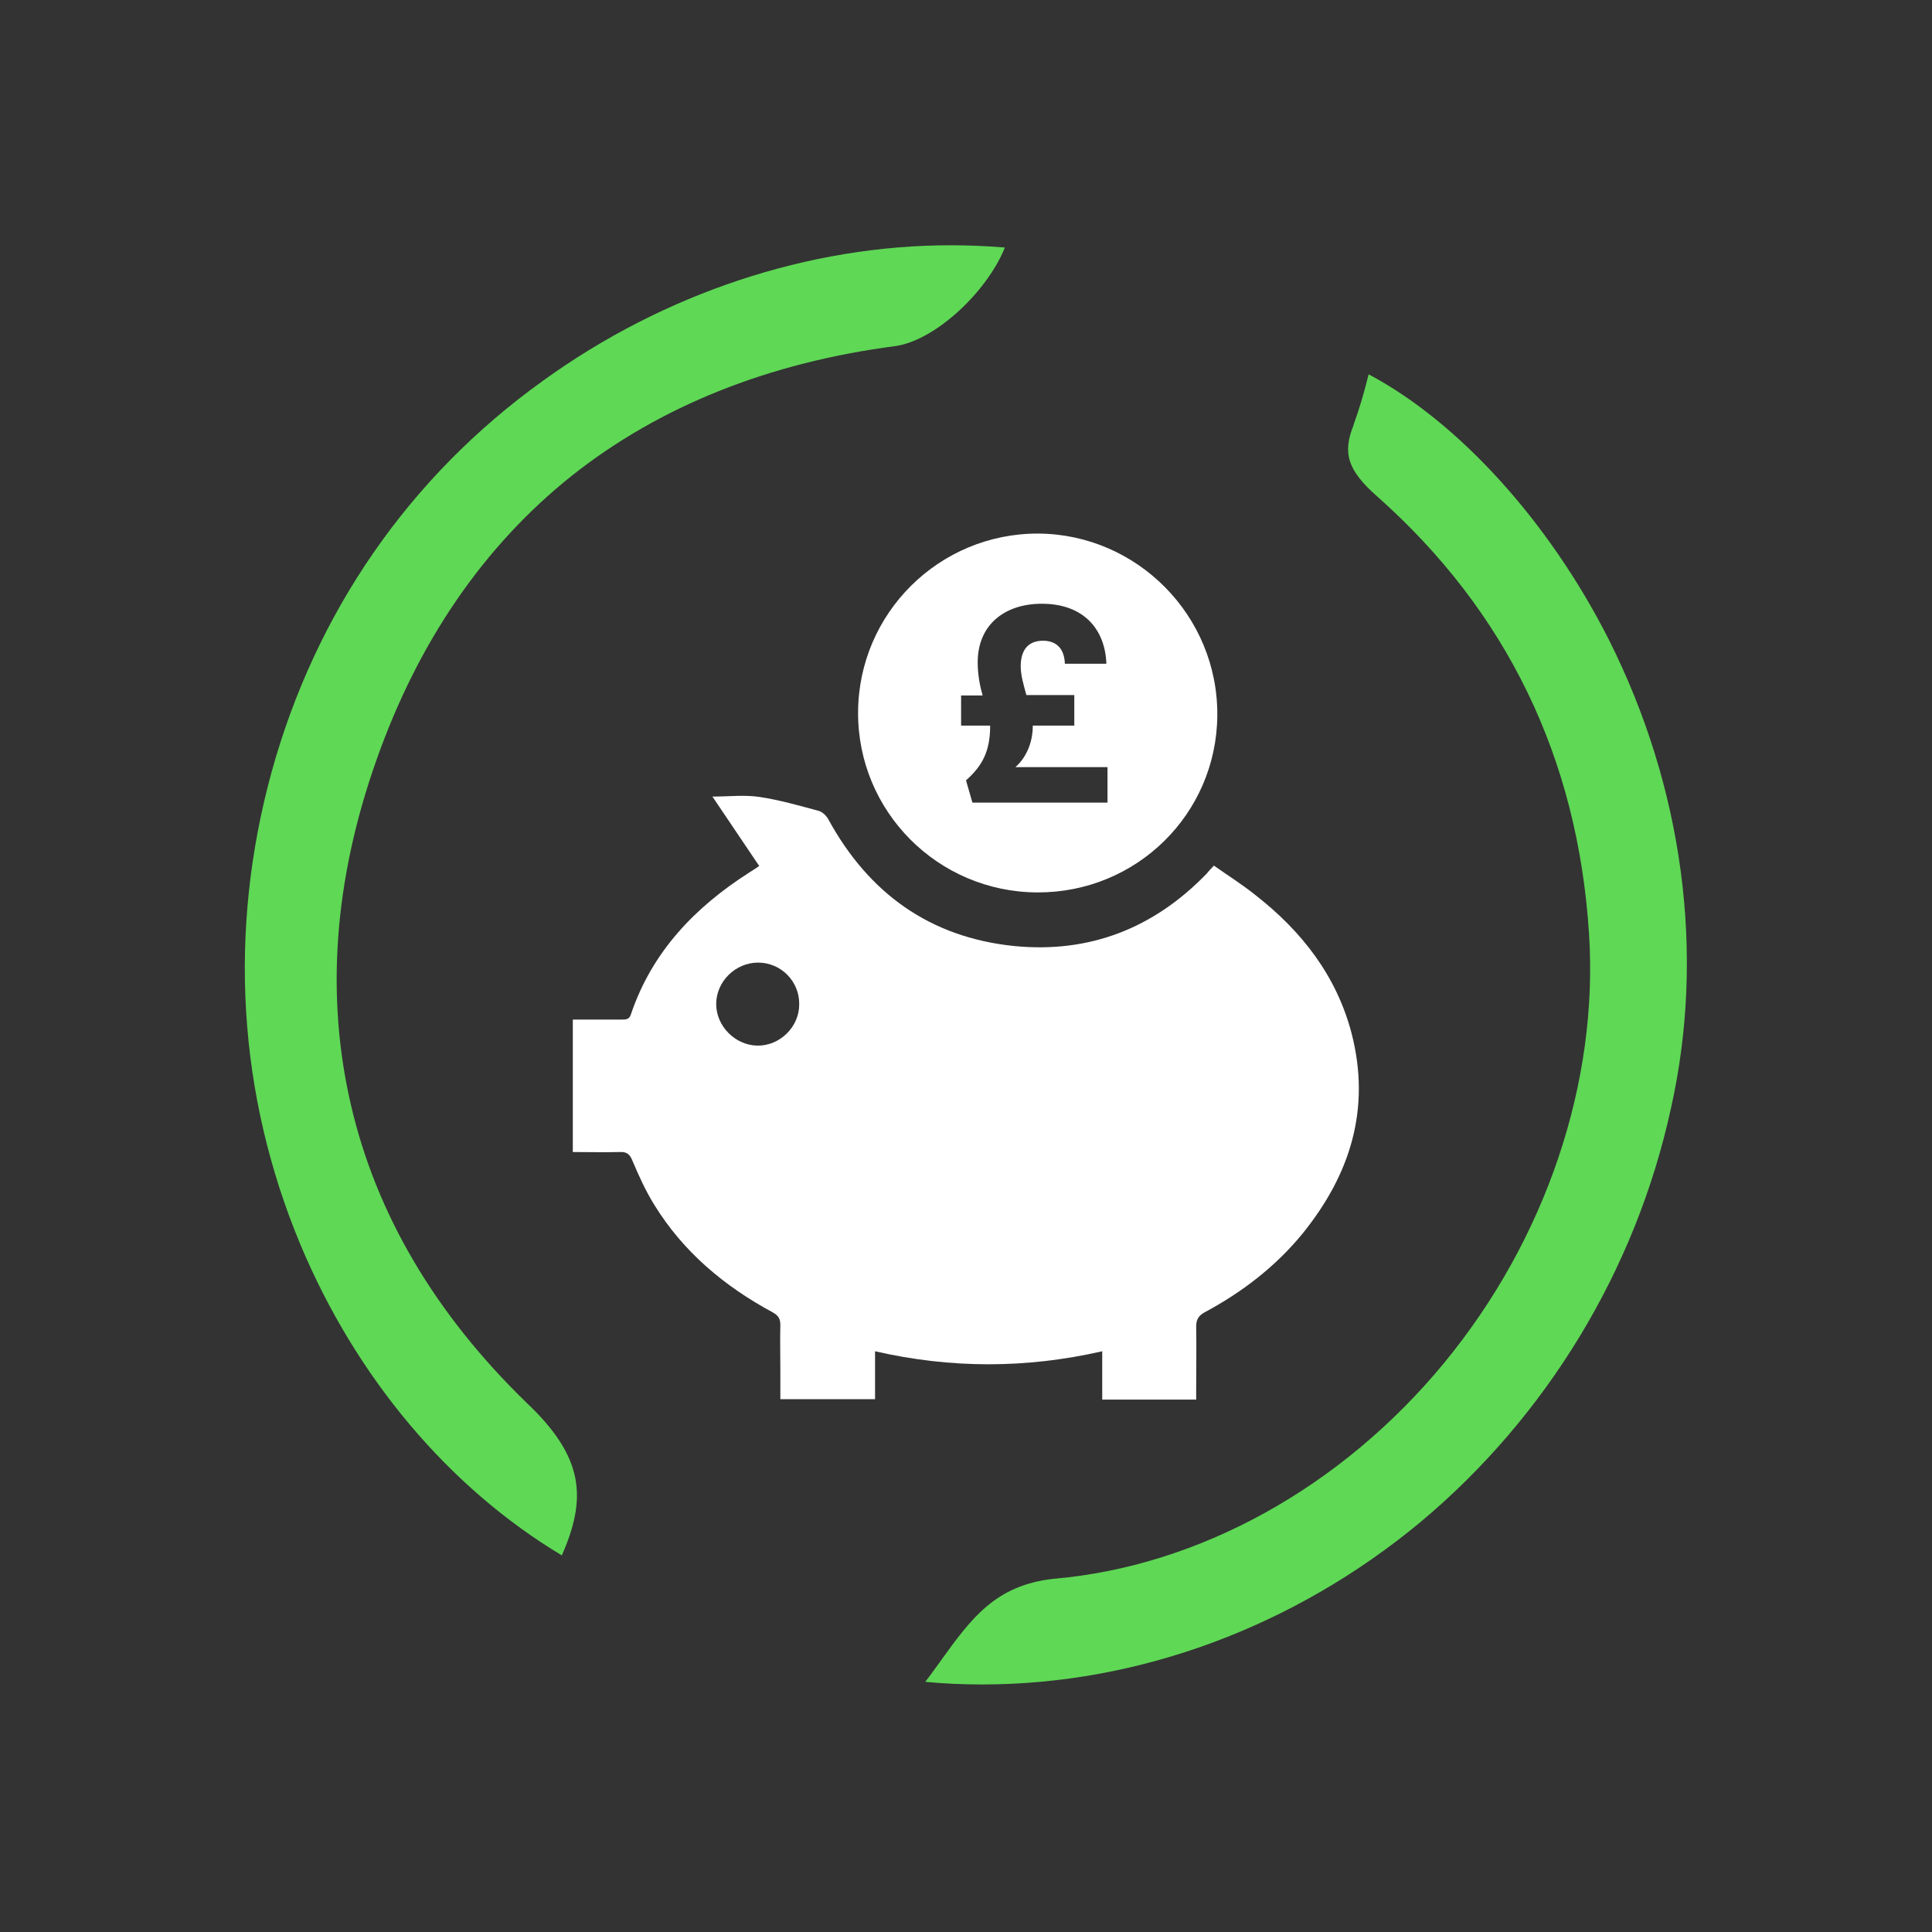 <?xml version="1.0" encoding="utf-8"?>
<!-- Generator: Adobe Illustrator 28.1.0, SVG Export Plug-In . SVG Version: 6.00 Build 0)  -->
<svg version="1.1" id="Layer_1" xmlns="http://www.w3.org/2000/svg" xmlns:xlink="http://www.w3.org/1999/xlink" x="0px" y="0px"
	 viewBox="0 0 512 512" style="enable-background:new 0 0 512 512;" xml:space="preserve">
<rect x="0" y="0" width="512" height="512" fill="#333333" stroke="none"/>
<style type="text/css">
	.st0{fill:#5FD855;}
	.st1{fill:#FFFFFF;}
</style>
<g>
	<path class="st0" d="M260.3,446.4c-5,0-10.1-0.2-15.1-0.7c1.5-1.9,2.8-3.8,4.2-5.7c8-11.1,14.4-19.9,29.8-21.6
		c38.5-3.3,76.3-24.2,103.5-57.2c27-32.8,41-74.4,38.4-113.9c-3-46.5-21.9-85.4-56.2-115.8c-7.7-6.8-9.2-11.4-6.2-18.8v-0.1
		c1.6-4.4,2.9-8.9,4-13.4c23.8,12.6,47.8,39,63.6,70.2c19.8,39.3,25.7,83.5,16.5,124.4c-9.3,42.7-32.9,81.6-66.4,109.6
		C343,431.1,301.8,446.4,260.3,446.4L260.3,446.4z"/>
	<path class="st0" d="M148.9,412.2c-30-18-54.5-47.1-69.3-82.4C63,290,60.4,246.7,72,204.5c11.7-42.3,36.5-78.2,71.9-103.6
		C176,77.7,214.4,65,251.9,65c4.8,0,9.6,0.2,14.4,0.6c-4.7,11.7-18.3,24.5-28.9,26.1c-33.8,4.4-62.7,16-85.9,34.4
		c-23.2,18.5-40.7,43.9-51.8,75.5C88.5,233.3,86.3,264,93,292.8c6.7,29,22.4,55.5,46.5,78.9C155.1,386.4,155.4,397.3,148.9,412.2z"
		/>
</g>
<g>
	<path class="st1" d="M358.2,273.9c-4-15.3-13.2-27.1-25.5-36.7c-3.5-2.8-7.3-5.2-11-7.8c-0.9,0.9-1.4,1.5-1.9,2.1
		c-14,14.5-31.1,21.2-51.1,19.2c-22.3-2.3-38.5-14-49.2-33.6c-0.5-0.9-1.5-1.9-2.5-2.2c-5.2-1.4-10.4-2.9-15.7-3.7
		c-4-0.6-8.1-0.1-12.5-0.1c4.3,6.4,8.3,12.3,12.4,18.4c-1,0.7-1.8,1.2-2.6,1.7c-14.4,9.2-25.8,21-31.4,37.6
		c-0.4,1.3-1.2,1.4-2.3,1.4c-4.3,0-8.6,0-13.1,0c0,11.8,0,23.3,0,35.1c4.2,0,8.3,0.1,12.4,0c1.8-0.1,2.7,0.5,3.4,2.3
		c1.7,4,3.5,8,5.8,11.7c7.7,12.5,18.6,21.6,31.4,28.5c1.4,0.8,2,1.6,2,3.3c-0.1,4,0,8,0,12c0,2.6,0,5.1,0,7.7c8.5,0,16.7,0,25.1,0
		c0-4.3,0-8.4,0-12.7c20.1,4.6,40,4.6,60.2,0c0,4.4,0,8.6,0,12.8c8.4,0,16.5,0,24.9,0c0-0.9,0-1.6,0-2.4c0-5.6,0.1-11.3,0-16.9
		c0-1.9,0.6-2.9,2.2-3.8c9.9-5.3,18.8-12.1,26-20.9C357.9,311.2,363.3,293.8,358.2,273.9z M200.7,277.1c-5.9-0.1-10.9-5.2-10.9-11
		c0-6,5.1-11,11.1-11c6.1,0,11,5,10.9,11.1C211.8,272.2,206.6,277.2,200.7,277.1z"/>
	<path class="st1" d="M274.9,236.5c26.3,0.1,47.5-20.8,47.7-46.9c0.2-26.4-21.2-48-47.4-48.2c-26.3-0.1-47.7,21.1-47.8,47.4
		C227.3,215,248.5,236.4,274.9,236.5z M254.7,184.3h5.7c-0.7-2.5-1.3-5.4-1.3-8.8c0-9.8,7-15.5,17-15.5c11.3,0,16.8,7,17.1,15.9h-11
		c-0.1-3.5-1.8-6.1-5.8-6.1c-3.7,0-5.9,2.2-5.9,6.8c0,2.4,0.8,5,1.5,7.6h12.7v8.1h-11v0.2c0,3.2-1.1,7.7-4.6,10.8h24.4v9.4h-35.8
		l-1.7-5.9c4.3-3.8,6.4-7.7,6.4-14.4v-0.1h-7.7L254.7,184.3L254.7,184.3z"/>
</g>
</svg>
